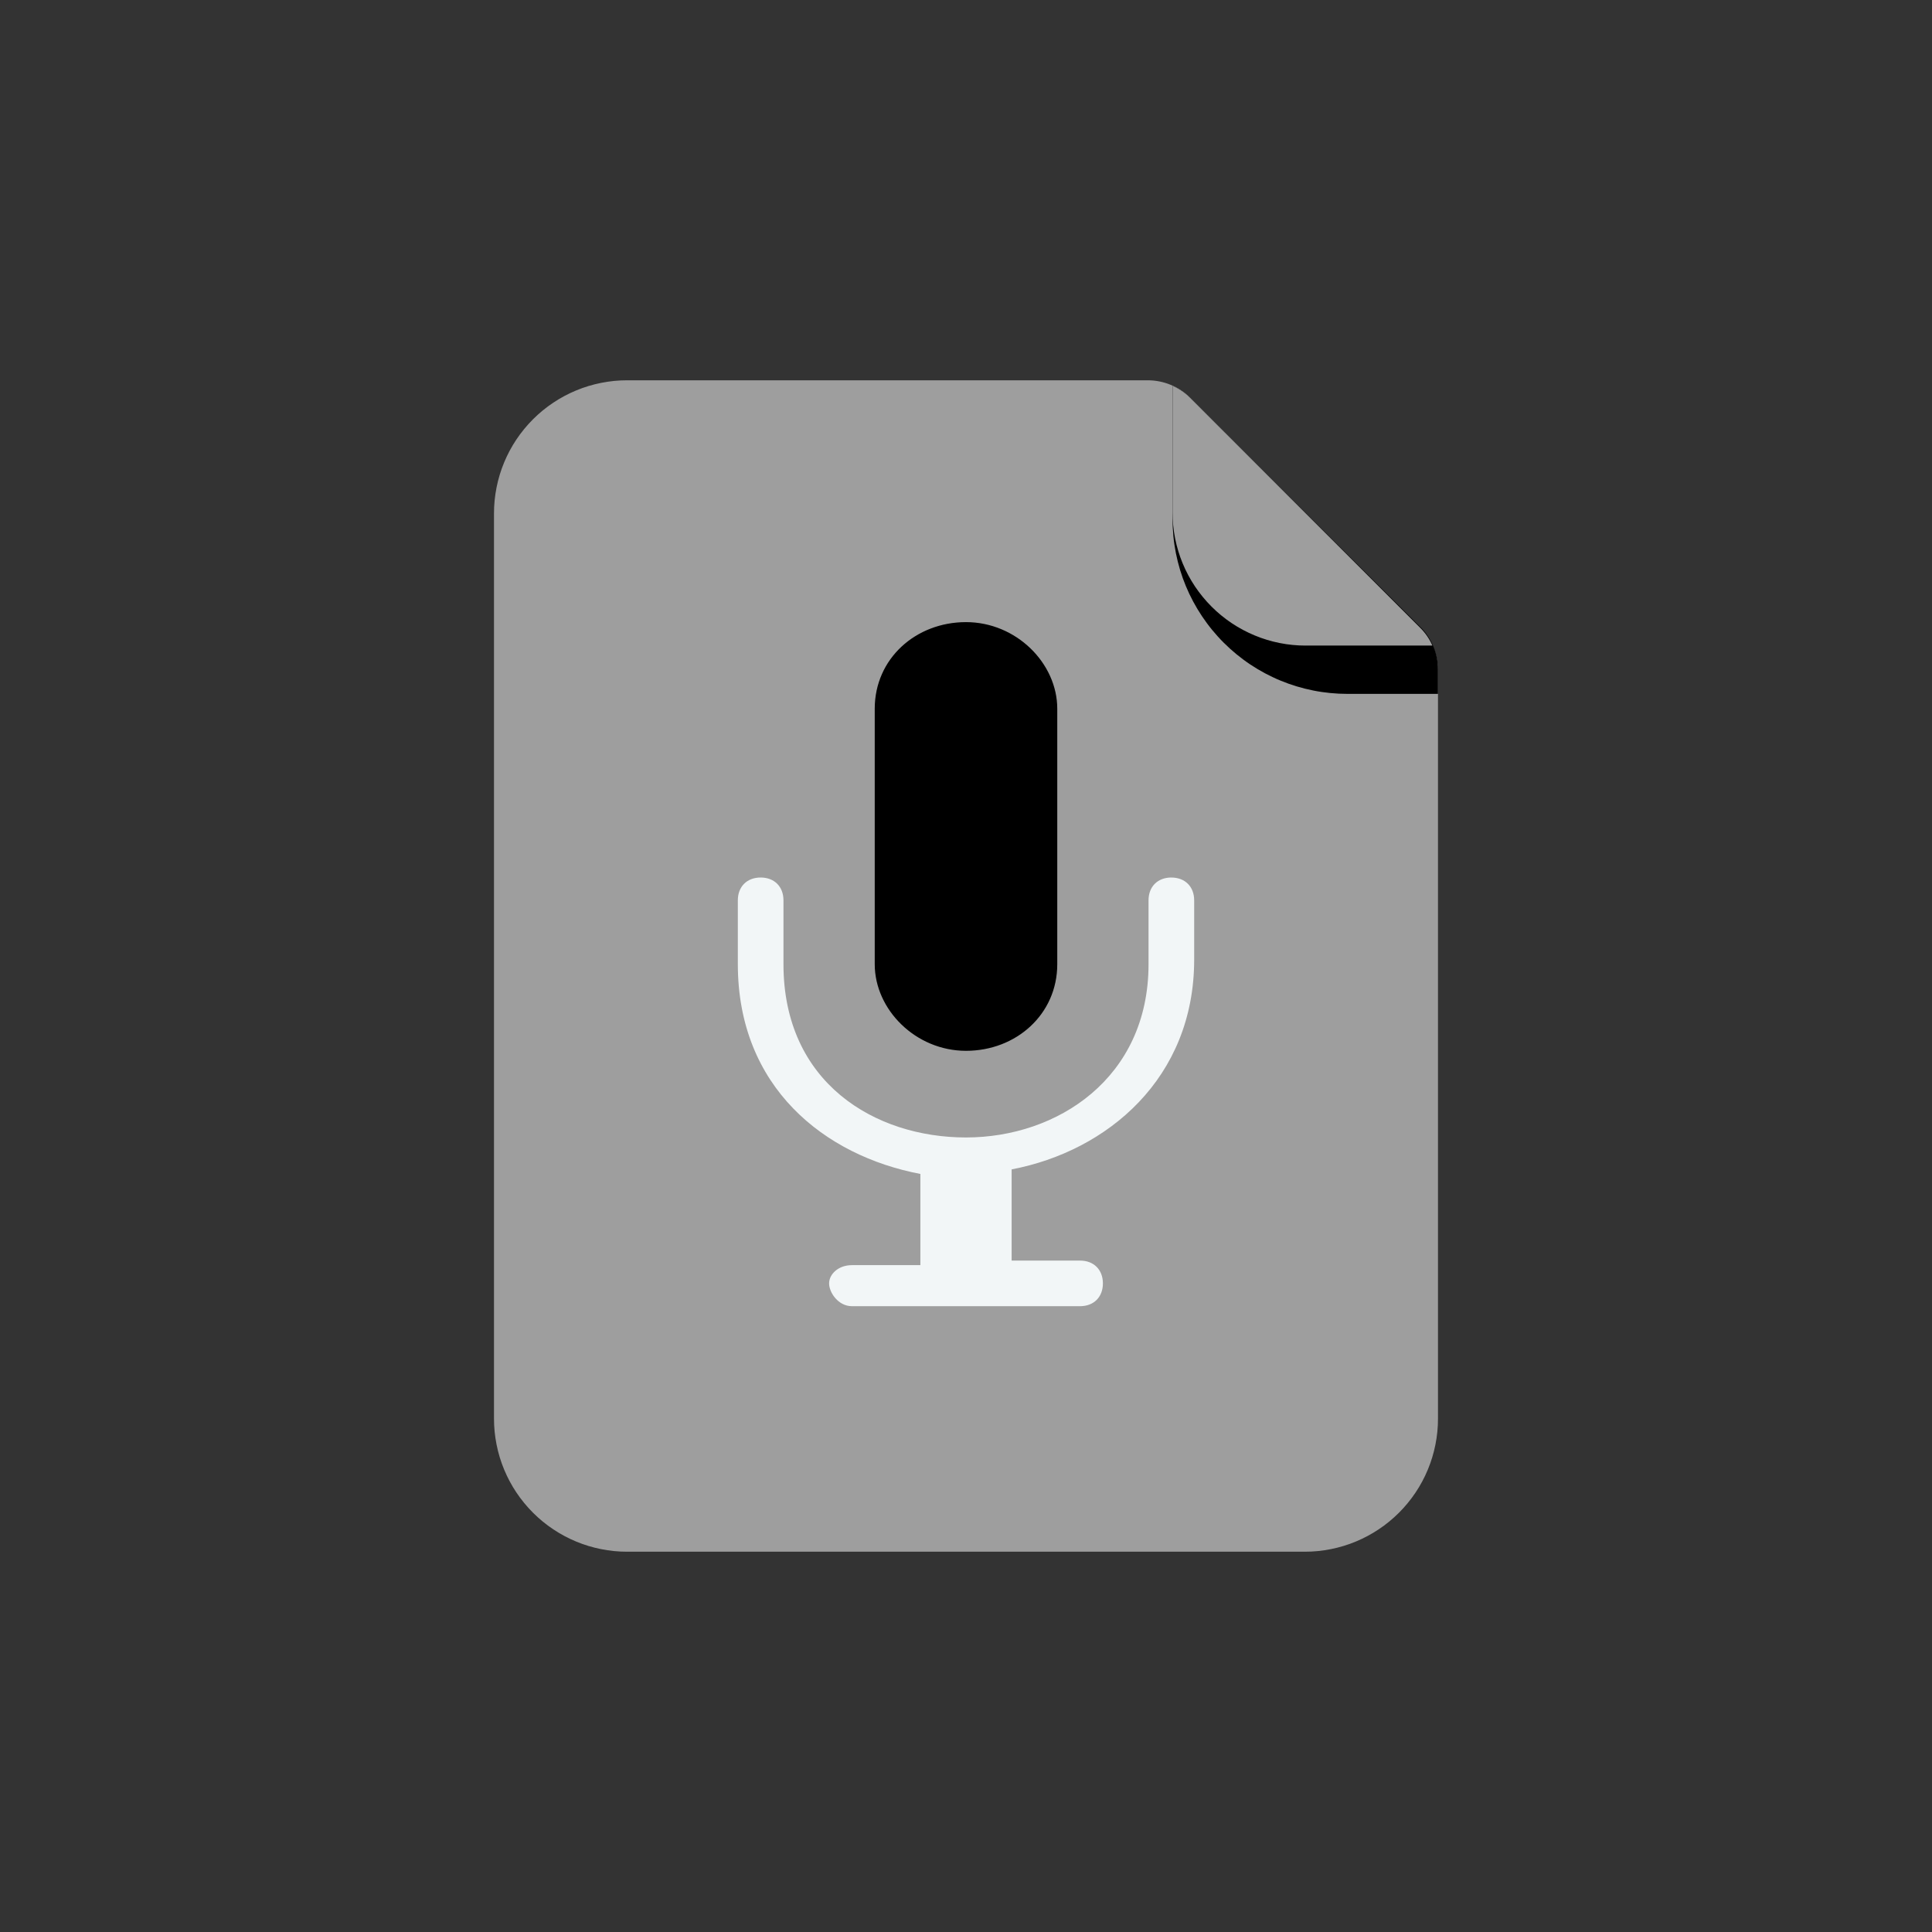<?xml version="1.0" encoding="UTF-8"?>
<svg id="Layer_1" data-name="Layer 1" xmlns="http://www.w3.org/2000/svg" viewBox="0 0 1000 1000">
  <rect x="0" y="0" width="1000" height="1000" fill="#333333" stroke="none"/>
  <defs>
    <style>
      .cls-1 {
        fill: none;
      }

      .cls-2 {
        fill: #f2f6f7;
      }

      .cls-3 {
        fill: #9e9e9e;
      }
    </style>
  </defs>
  <g>
    <path class="cls-3" d="M594.03,196.84c2.04,0,4.07,.19,6.07,.59,2,.39,3.95,.98,5.84,1.76,1.89,.78,3.68,1.74,5.38,2.87,1.7,1.13,3.27,2.42,4.71,3.87l119.18,119.12c1.45,1.44,2.74,3.01,3.87,4.71,1.13,1.7,2.09,3.49,2.87,5.37,.78,1.89,1.37,3.83,1.76,5.83,.4,2,.59,4.03,.59,6.07v387.28c0,1.13-.03,2.25-.08,3.38s-.14,2.25-.25,3.37c-.11,1.12-.25,2.24-.42,3.35-.16,1.11-.36,2.22-.58,3.33-.22,1.11-.47,2.2-.74,3.3-.27,1.09-.57,2.18-.9,3.25-.33,1.08-.68,2.15-1.06,3.21-.38,1.06-.78,2.11-1.22,3.15-.43,1.04-.89,2.07-1.37,3.09-.48,1.02-.99,2.03-1.52,3.02-.53,.99-1.09,1.97-1.67,2.94-.58,.97-1.18,1.92-1.81,2.85-.63,.94-1.27,1.86-1.95,2.76-.67,.91-1.36,1.79-2.08,2.66s-1.45,1.73-2.21,2.56c-.76,.84-1.54,1.65-2.33,2.45-.8,.8-1.61,1.57-2.45,2.33-.84,.76-1.69,1.49-2.56,2.21-.87,.71-1.76,1.41-2.67,2.08-.91,.67-1.83,1.32-2.76,1.94-.94,.63-1.89,1.23-2.86,1.81s-1.95,1.13-2.94,1.67c-.99,.53-2,1.04-3.02,1.52-1.02,.48-2.05,.94-3.09,1.37-1.04,.43-2.09,.84-3.15,1.22-1.06,.38-2.13,.73-3.21,1.06s-2.16,.63-3.26,.9c-1.09,.27-2.19,.52-3.3,.74-1.11,.22-2.22,.41-3.33,.58-1.11,.17-2.23,.3-3.35,.42-1.12,.11-2.25,.19-3.37,.25s-2.25,.08-3.38,.08H324.57c-1.13,0-2.25-.03-3.38-.08-1.13-.06-2.25-.14-3.37-.25-1.12-.11-2.24-.25-3.35-.42-1.12-.16-2.23-.36-3.33-.58-1.11-.22-2.21-.47-3.3-.74-1.09-.27-2.18-.57-3.26-.9s-2.15-.68-3.21-1.06-2.11-.79-3.15-1.22c-1.04-.43-2.07-.89-3.09-1.37-1.02-.48-2.03-.99-3.02-1.52-.99-.53-1.97-1.09-2.94-1.67-.96-.58-1.92-1.18-2.85-1.81-.94-.63-1.86-1.27-2.77-1.94-.9-.67-1.79-1.37-2.66-2.08-.87-.72-1.73-1.45-2.56-2.21-.83-.76-1.65-1.53-2.45-2.33-.8-.8-1.58-1.61-2.33-2.45-.75-.83-1.49-1.69-2.21-2.56-.71-.87-1.41-1.76-2.08-2.66-.67-.9-1.32-1.82-1.95-2.76-.63-.94-1.23-1.89-1.81-2.85-.58-.96-1.14-1.95-1.67-2.94-.53-.99-1.04-2-1.52-3.02-.48-1.02-.94-2.05-1.37-3.09-.43-1.04-.84-2.09-1.22-3.15s-.73-2.13-1.06-3.21c-.33-1.08-.63-2.16-.9-3.25-.27-1.09-.52-2.19-.74-3.3-.22-1.11-.42-2.21-.58-3.33-.17-1.12-.3-2.23-.42-3.35-.11-1.12-.19-2.25-.25-3.37s-.08-2.25-.08-3.38V265.69c0-1.13,.03-2.25,.08-3.38s.14-2.25,.25-3.37c.11-1.12,.25-2.24,.42-3.35,.17-1.11,.36-2.22,.58-3.33,.22-1.11,.46-2.2,.74-3.3,.27-1.09,.57-2.18,.9-3.25,.33-1.08,.68-2.15,1.06-3.21s.79-2.11,1.22-3.15c.43-1.04,.89-2.07,1.37-3.09,.48-1.02,.99-2.03,1.52-3.02,.53-.99,1.08-1.97,1.67-2.94,.58-.97,1.18-1.92,1.81-2.85,.63-.94,1.27-1.86,1.95-2.76,.67-.91,1.37-1.79,2.08-2.66,.72-.87,1.45-1.73,2.21-2.56,.76-.84,1.54-1.65,2.33-2.45,.8-.8,1.61-1.57,2.45-2.33,.84-.76,1.69-1.49,2.56-2.21,.87-.71,1.76-1.41,2.66-2.08,.91-.67,1.83-1.32,2.77-1.94,.94-.63,1.89-1.23,2.85-1.81,.97-.58,1.95-1.13,2.94-1.67s2-1.04,3.02-1.52c1.02-.48,2.05-.94,3.09-1.37,1.04-.43,2.09-.84,3.15-1.22,1.06-.38,2.13-.73,3.21-1.06s2.16-.63,3.26-.9c1.09-.27,2.19-.52,3.3-.74,1.11-.22,2.21-.41,3.33-.58,1.11-.17,2.23-.3,3.35-.42,1.12-.11,2.25-.19,3.37-.25,1.13-.06,2.25-.08,3.38-.08h269.46Z"/>
    <path d="M735.21,324.55c1.45,1.44,2.74,3.01,3.87,4.71,1.13,1.7,2.09,3.49,2.87,5.37s1.37,3.83,1.76,5.83c.4,2,.59,4.02,.59,6.06v12.63h-46.89c-1.48,0-2.96-.04-4.44-.11-1.48-.07-2.95-.18-4.43-.33-1.47-.15-2.94-.33-4.41-.54s-2.92-.47-4.38-.76c-1.45-.29-2.9-.61-4.33-.97-1.44-.36-2.86-.75-4.28-1.18-1.42-.43-2.82-.89-4.22-1.39-1.39-.5-2.78-1.03-4.15-1.6-1.37-.56-2.72-1.16-4.06-1.8-1.34-.63-2.66-1.3-3.97-1.99-1.31-.7-2.59-1.43-3.87-2.19-1.27-.76-2.52-1.55-3.75-2.37-1.23-.82-2.44-1.67-3.63-2.56-1.19-.88-2.36-1.79-3.5-2.73-1.14-.94-2.27-1.91-3.36-2.9s-2.17-2.01-3.22-3.06c-1.05-1.04-2.07-2.12-3.06-3.21-.99-1.1-1.96-2.22-2.9-3.36-.94-1.14-1.85-2.31-2.73-3.5-.88-1.19-1.74-2.4-2.56-3.63-.82-1.23-1.61-2.48-2.38-3.75-.76-1.27-1.49-2.56-2.19-3.86-.7-1.31-1.37-2.63-2-3.96-.63-1.34-1.23-2.69-1.8-4.06-.57-1.37-1.1-2.75-1.6-4.14-.5-1.39-.96-2.8-1.39-4.21-.43-1.42-.82-2.84-1.18-4.28-.36-1.44-.68-2.88-.97-4.33-.29-1.45-.54-2.91-.76-4.37-.22-1.46-.4-2.93-.54-4.4-.14-1.47-.25-2.95-.33-4.43-.07-1.48-.11-2.96-.11-4.44v-68.97c3.42,1.49,6.45,3.56,9.1,6.19l119.18,118.61Z"/>
    <path class="cls-3" d="M675.81,334.15c-1.13,0-2.25-.03-3.38-.08s-2.25-.14-3.37-.25c-1.12-.11-2.24-.25-3.36-.41-1.11-.17-2.23-.36-3.33-.58s-2.2-.47-3.3-.74c-1.09-.27-2.18-.58-3.26-.9-1.08-.33-2.15-.68-3.21-1.06s-2.11-.78-3.15-1.22c-1.04-.43-2.07-.89-3.09-1.37-1.02-.48-2.02-.99-3.02-1.52-.99-.53-1.98-1.08-2.94-1.66-.97-.58-1.92-1.18-2.86-1.81-.94-.63-1.86-1.27-2.77-1.95-.9-.67-1.79-1.36-2.66-2.08-.87-.71-1.73-1.45-2.56-2.21-.83-.75-1.65-1.53-2.45-2.33-.8-.8-1.57-1.61-2.33-2.45-.76-.84-1.49-1.69-2.21-2.56-.71-.87-1.41-1.76-2.08-2.66-.67-.91-1.32-1.83-1.95-2.76-.63-.94-1.23-1.89-1.81-2.86-.58-.96-1.13-1.94-1.67-2.94-.53-.99-1.04-2-1.52-3.02-.48-1.02-.94-2.05-1.37-3.09-.43-1.04-.84-2.09-1.22-3.15-.38-1.06-.73-2.13-1.06-3.21-.33-1.08-.63-2.16-.9-3.26-.27-1.09-.52-2.19-.74-3.3s-.41-2.22-.58-3.33c-.16-1.11-.3-2.23-.41-3.35-.11-1.12-.2-2.24-.25-3.37-.06-1.13-.08-2.25-.08-3.38v-65.56c3.42,1.49,6.45,3.56,9.1,6.19l119.18,119.12c2.63,2.64,4.7,5.68,6.19,9.09h-65.59Z"/>
    <g>
      <path class="cls-2" d="M606.29,454.2c-7.09,0-11.81,4.72-11.81,11.8v33.05c0,59.01-47.24,89.7-94.48,89.7s-94.48-28.32-94.48-89.7v-33.05c0-7.08-4.72-11.8-11.81-11.8s-11.81,4.72-11.81,11.8v33.05c0,63.73,44.88,99.14,94.48,108.58v47.21h-35.43c-7.09,0-11.81,4.72-11.81,9.44s4.72,11.8,11.81,11.8h118.1c7.09,0,11.81-4.72,11.81-11.8s-4.72-11.8-11.81-11.8h-35.43v-47.21c49.6-9.44,94.48-47.21,94.48-108.58v-30.68c0-7.08-4.72-11.8-11.81-11.8Z"/>
      <path d="M500,543.9c25.98,0,47.24-18.88,47.24-44.85v-132.19c0-23.6-21.26-44.85-47.24-44.85s-47.24,18.88-47.24,44.85v132.19c0,23.6,21.26,44.85,47.24,44.85Z"/>
    </g>
  </g>
  <rect class="cls-1" x="0" width="1000" height="1000"/>
</svg>